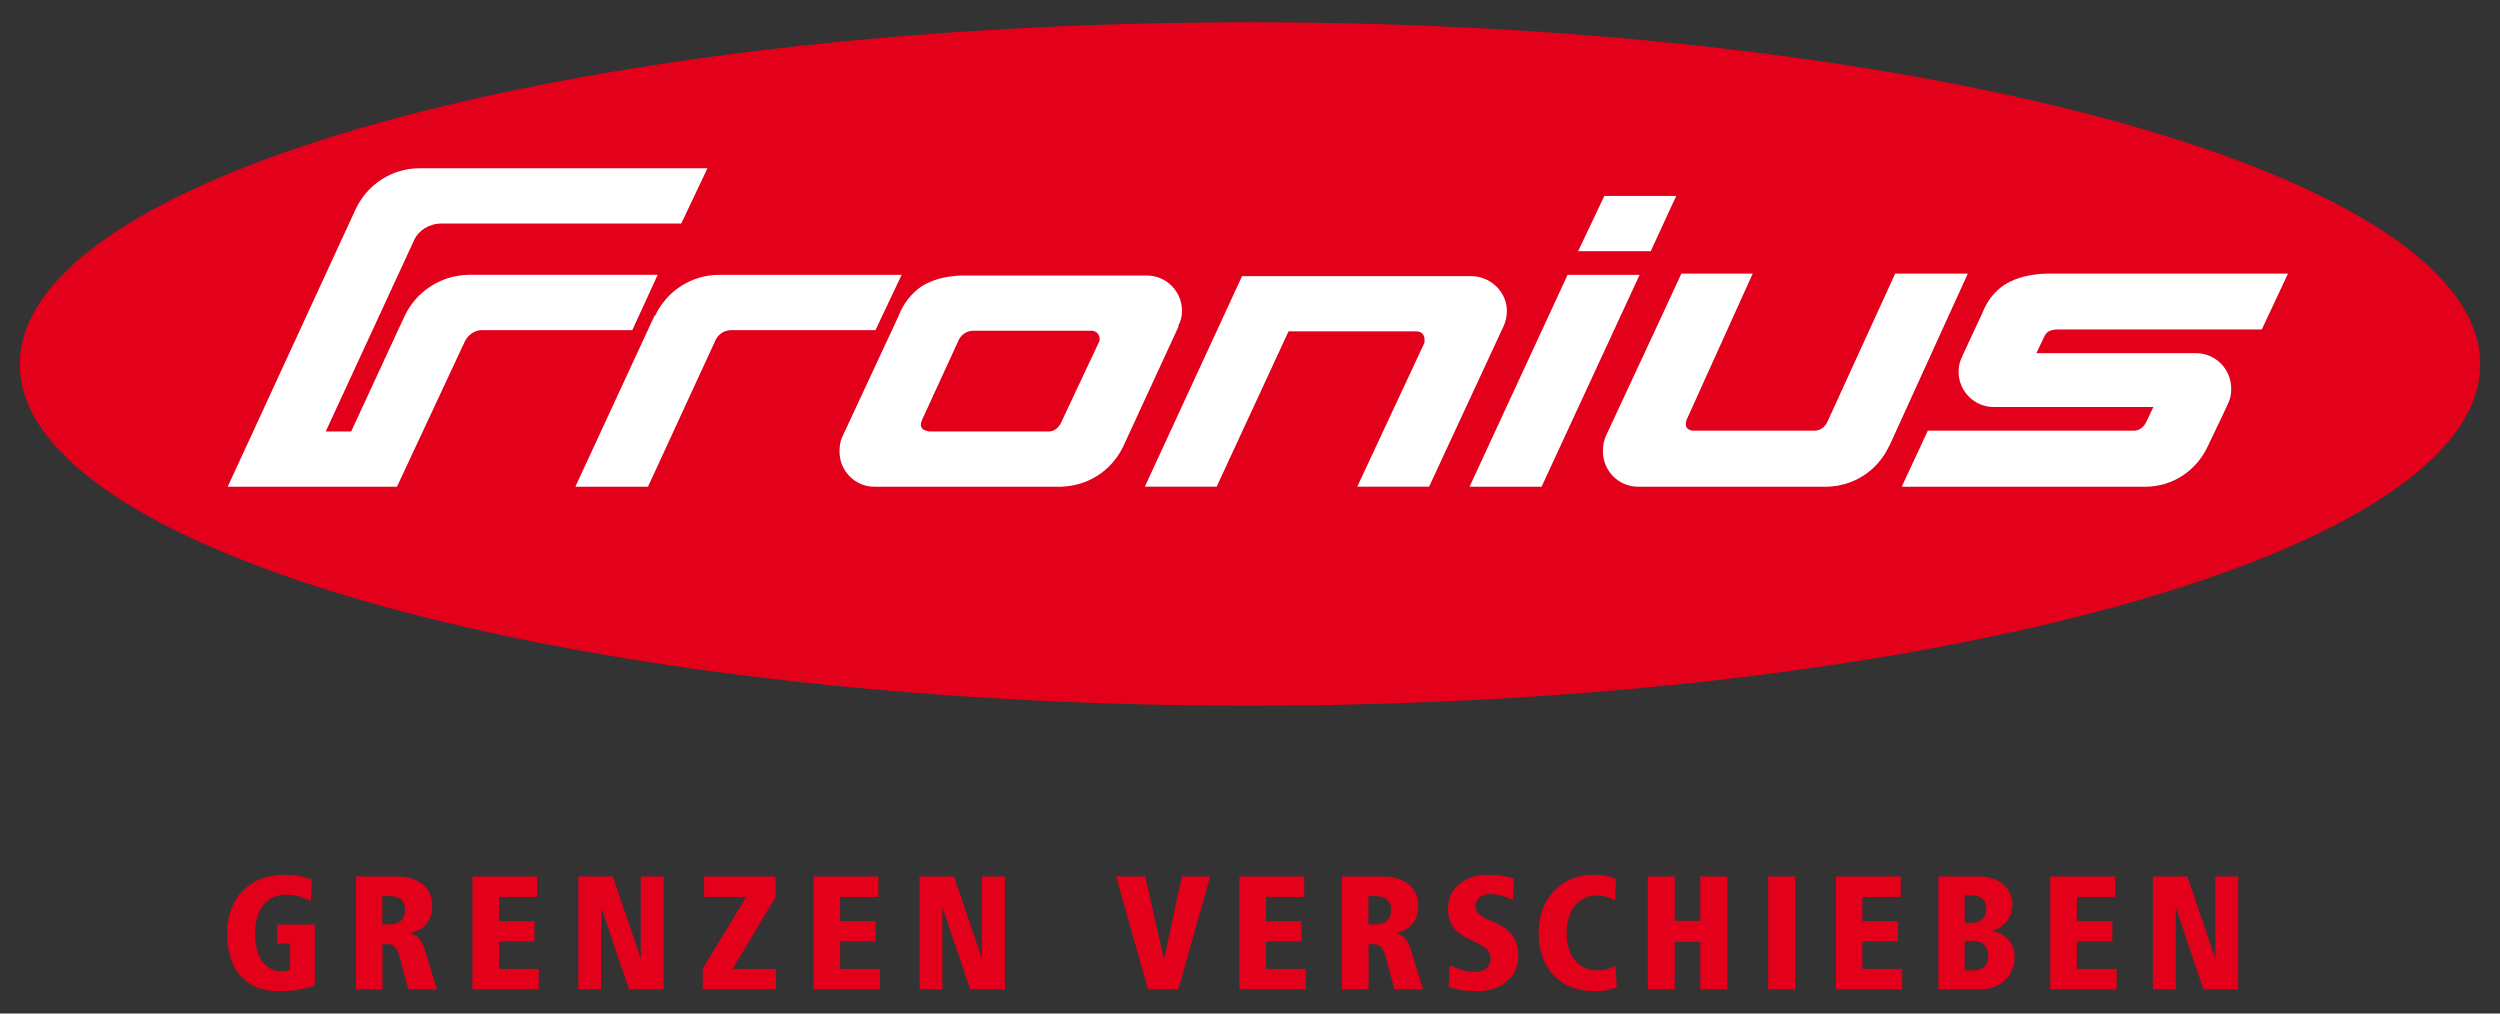 <?xml version="1.0" encoding="UTF-8" standalone="no"?><!DOCTYPE svg PUBLIC "-//W3C//DTD SVG 1.1//EN" "http://www.w3.org/Graphics/SVG/1.1/DTD/svg11.dtd"><svg width="185px" height="75px" version="1.1" xmlns="http://www.w3.org/2000/svg" xmlns:xlink="http://www.w3.org/1999/xlink" xml:space="preserve" xmlns:serif="http://www.serif.com/" style="fill-rule:evenodd;clip-rule:evenodd;stroke-linejoin:round;stroke-miterlimit:2;"><rect width="100%" height="100%" fill="#333333" stroke="none"/><g><path d="M92.494,1.648c-50.256,-0 -91.027,11.343 -91.027,25.316c-0,13.915 40.771,25.257 91.027,25.257c50.265,-0 91.039,-11.343 91.039,-25.257c-0,-13.973 -40.773,-25.316 -91.039,-25.316" style="fill:#e2001a;fill-rule:nonzero;"/><path d="M78.516,36.017l-13.825,-0c-1.405,-0 -2.566,-1.167 -2.566,-2.581c-0,-0.395 0.047,-0.783 0.187,-1.074l4.168,-8.95l-0,-0.011c0.383,-0.968 0.963,-1.694 1.741,-2.231c0.824,-0.49 1.742,-0.737 2.902,-0.781l13.735,-0c1.45,-0 2.611,1.165 2.611,2.626c-0,0.386 -0.094,0.782 -0.292,1.121l0.048,-0l-4.108,8.905c-0.873,1.809 -2.615,2.92 -4.601,2.976" style="fill:#fff;fill-rule:nonzero;"/><path d="M80.792,24.476l-8.799,-0c-0.246,-0 -0.488,0.095 -0.628,0.198c-0.151,0.094 -0.29,0.247 -0.394,0.434l-2.752,5.991c-0.104,0.246 -0.104,0.434 0,0.585c0.094,0.14 0.291,0.187 0.536,0.245l8.844,-0c0.384,-0 0.732,-0.245 0.917,-0.644l2.811,-5.979c0.046,-0.048 0.046,-0.151 0.046,-0.247c-0,-0.291 -0.245,-0.583 -0.581,-0.583" style="fill:#e2001a;fill-rule:nonzero;"/><path d="M118.721,14.499l5.317,-0l-1.882,4.089l-5.375,-0l1.94,-4.089Z" style="fill:#fff;fill-rule:nonzero;"/><path d="M34.402,25.257l-5.026,10.76l-12.526,-0l9.472,-20.547c0.871,-1.847 2.716,-3.017 4.702,-3.017l21.327,-0l-1.94,4.09l-17.888,-0c-0.779,0.047 -1.556,0.49 -1.894,1.262l-6.524,14.124l1.881,-0l3.971,-8.578c0.871,-1.798 2.658,-2.964 4.69,-3.014l14.022,-0l-1.878,4.092l-11.122,-0c-0.534,0.001 -1.022,0.339 -1.267,0.828" style="fill:#fff;fill-rule:nonzero;"/><path d="M53.417,24.629c-0.197,0.139 -0.393,0.337 -0.486,0.582l-4.98,10.806l-5.375,-0l5.862,-12.664l0.046,-0c0.871,-1.845 2.706,-3.015 4.736,-3.015l13.503,-0l-1.939,4.092l-10.646,-0c-0.29,-0 -0.533,0.091 -0.721,0.199" style="fill:#fff;fill-rule:nonzero;"/><path d="M100.436,36.017l4.979,-10.665l0,-0.246c0,-0.34 -0.243,-0.585 -0.578,-0.585l-9.486,-0l-5.318,11.495l-5.317,-0l7.198,-15.584l16.939,-0c1.451,-0 2.657,1.167 2.657,2.582c0,0.386 -0.092,0.782 -0.243,1.121l-5.515,11.881l-5.316,-0l0,0.001Z" style="fill:#fff;fill-rule:nonzero;"/><path d="M108.747,36.017l7.255,-15.679l5.329,-0l-7.255,15.679l-5.329,-0Z" style="fill:#fff;fill-rule:nonzero;"/><path d="M139.804,32.992c-0.873,1.858 -2.612,2.968 -4.589,3.025l-13.988,0c-1.45,0 -2.611,-1.167 -2.611,-2.626c0,-0.398 0.058,-0.738 0.195,-1.076l4.215,-9.054l1.394,-3.013l5.281,0l-4.887,10.804c-0.093,0.233 -0.093,0.432 0,0.585c0.047,0.094 0.245,0.233 0.486,0.233l8.938,0c0.443,0 0.78,-0.233 0.977,-0.631l5.028,-10.992l5.375,0l-5.804,12.744l-0.01,0l0,0.001Z" style="fill:#fff;fill-rule:nonzero;"/><path d="M167.373,24.38l-15.094,-0c-0.288,-0 -0.476,0.049 -0.671,0.141c-0.2,0.107 -0.29,0.292 -0.384,0.492l-0.532,1.121l11.805,-0c1.451,-0 2.612,1.169 2.612,2.627c0,0.434 -0.06,0.727 -0.243,1.123l-0.291,0.631l-1.161,2.429c-0.825,1.846 -2.612,3.073 -4.644,3.073l-18.042,-0l1.931,-4.146l15.24,-0c0.384,-0 0.72,-0.234 0.917,-0.632l0.534,-1.12l-11.806,-0c-1.45,-0 -2.61,-1.17 -2.61,-2.619c0,-0.397 0.091,-0.784 0.29,-1.167l0,-0.013l1.448,-3.107c0.383,-0.98 0.966,-1.706 1.742,-2.195c0.827,-0.479 1.79,-0.725 2.993,-0.771l17.904,-0l-1.938,4.133Z" style="fill:#fff;fill-rule:nonzero;"/><path d="M23.297,72.911c-0.764,0.34 -1.841,0.439 -2.655,0.439c-2.605,0 -3.834,-1.741 -3.834,-4.31c-0,-2.529 1.629,-4.308 4.196,-4.308c0.94,0 1.529,0.163 2.067,0.351l-0.075,1.604c-0.539,-0.264 -0.99,-0.477 -1.841,-0.477c-1.528,0 -2.28,1.278 -2.28,2.83c-0,1.403 0.488,2.832 1.991,2.832c0.227,0 0.426,-0.039 0.602,-0.126l-0,-1.927l-0.964,0l-0,-1.403l2.793,0l-0,4.495Z" style="fill:#e2001a;fill-rule:nonzero;"/><path d="M26.341,73.214l-0,-8.356l3.067,-0c1.353,-0 2.58,0.688 2.58,2.142c-0,1.104 -0.576,1.844 -1.665,2.056c0.601,0.164 0.889,0.501 1.14,1.314l0.876,2.843l-2.117,-0l-0.665,-2.441c-0.188,-0.689 -0.438,-0.901 -0.851,-0.901l-0.401,-0l-0,3.343l-1.964,-0Zm1.953,-4.812l0.551,-0c0.713,-0 1.127,-0.399 1.127,-1.064c-0,-0.712 -0.438,-1.026 -1.14,-1.026l-0.538,-0l-0,2.09Z" style="fill:#e2001a;fill-rule:nonzero;"/><path d="M34.957,73.212l-0,-8.354l4.797,-0l-0,1.516l-2.83,-0l-0,1.789l2.63,-0l-0,1.506l-2.63,-0l-0,2.027l2.943,-0l-0,1.516l-4.91,-0Z" style="fill:#e2001a;fill-rule:nonzero;"/><path d="M42.797,73.212l-0,-8.354l2.555,-0l2.067,6.086l-0,-6.086l1.691,-0l-0,8.354l-2.567,-0l-2.055,-6.076l-0,6.076l-1.691,0Z" style="fill:#e2001a;fill-rule:nonzero;"/><path d="M52.002,73.212l-0,-1.539l3.22,-5.299l-3.119,0l-0,-1.516l5.285,0l-0,1.542l-3.168,5.296l3.207,0l-0,1.516l-5.425,-0Z" style="fill:#e2001a;fill-rule:nonzero;"/><path d="M60.206,73.212l-0,-8.354l4.798,-0l-0,1.516l-2.83,-0l-0,1.789l2.629,-0l-0,1.506l-2.629,-0l-0,2.027l2.943,-0l-0,1.516l-4.911,-0Z" style="fill:#e2001a;fill-rule:nonzero;"/><path d="M68.047,73.212l0,-8.354l2.554,-0l2.067,6.086l-0,-6.086l1.691,-0l-0,8.354l-2.567,-0l-2.055,-6.076l0,6.076l-1.69,0Z" style="fill:#e2001a;fill-rule:nonzero;"/><path d="M84.954,73.212l-2.367,-8.354l2.168,-0l1.377,6.137l1.328,-6.137l2.092,-0l-2.355,8.354l-2.243,-0Z" style="fill:#e2001a;fill-rule:nonzero;"/><path d="M91.72,73.212l0,-8.354l4.796,-0l-0,1.516l-2.832,-0l-0,1.789l2.631,-0l-0,1.506l-2.631,-0l-0,2.027l2.945,-0l-0,1.516l-4.909,-0Z" style="fill:#e2001a;fill-rule:nonzero;"/><path d="M99.307,73.214l-0,-8.356l3.069,-0c1.353,-0 2.58,0.688 2.58,2.142c-0,1.104 -0.576,1.844 -1.666,2.056c0.602,0.164 0.89,0.501 1.141,1.314l0.875,2.843l-2.116,-0l-0.663,-2.441c-0.188,-0.689 -0.438,-0.901 -0.852,-0.901l-0.402,-0l-0,3.343l-1.966,-0Zm1.955,-4.812l0.551,-0c0.715,-0 1.127,-0.399 1.127,-1.064c-0,-0.712 -0.437,-1.026 -1.138,-1.026l-0.54,-0l0,2.09Z" style="fill:#e2001a;fill-rule:nonzero;"/><path d="M107.273,71.408c0.639,0.352 1.304,0.514 1.804,0.514c0.915,0 1.228,-0.475 1.228,-1.014c0,-0.589 -0.538,-0.9 -1.064,-1.164l-0.526,-0.25c-1.064,-0.503 -1.565,-1.129 -1.565,-2.281c0,-1.603 1.391,-2.479 2.942,-2.479c0.738,0 1.43,0.1 1.942,0.288l-0.076,1.59c-0.488,-0.263 -1.113,-0.451 -1.652,-0.451c-0.589,0 -1.104,0.288 -1.104,0.876c0,0.503 0.354,0.767 0.89,1.003l0.514,0.227c1.052,0.475 1.755,1.074 1.755,2.479c0,1.555 -1.252,2.606 -3.058,2.606c-0.714,0 -1.464,-0.089 -2.104,-0.34l0.074,-1.604Z" style="fill:#e2001a;fill-rule:nonzero;"/><path d="M119.637,73.062c-0.452,0.188 -0.966,0.288 -1.668,0.288c-2.555,0 -4.107,-1.703 -4.107,-4.31c0,-2.968 2.094,-4.308 3.995,-4.308c0.803,0 1.378,0.139 1.729,0.325l-0.075,1.592c-0.338,-0.239 -0.814,-0.376 -1.402,-0.376c-1.253,0 -2.18,1.063 -2.18,2.767c0,1.691 0.89,2.77 2.229,2.77c0.538,0 1.015,-0.126 1.402,-0.34l0.077,1.592Z" style="fill:#e2001a;fill-rule:nonzero;"/><path d="M121.937,73.212l-0,-8.354l1.993,-0l0,3.282l1.891,0l0,-3.282l2.004,-0l-0,8.354l-2.004,-0l0,-3.507l-1.891,0l0,3.507l-1.993,-0Z" style="fill:#e2001a;fill-rule:nonzero;"/><rect x="130.846" y="64.857" width="1.99" height="8.354" style="fill:#e2001a;"/><path d="M135.854,73.212l-0,-8.354l4.798,-0l-0,1.516l-2.832,-0l-0,1.789l2.63,-0l-0,1.506l-2.63,-0l-0,2.027l2.944,-0l-0,1.516l-4.91,-0Z" style="fill:#e2001a;fill-rule:nonzero;"/><path d="M143.444,73.212l-0,-8.354l3.055,-0c1.254,-0 2.42,0.74 2.42,2.079c-0,1.054 -0.715,1.742 -1.503,1.942c0.824,0.162 1.664,0.763 1.664,1.967c0,1.464 -1.151,2.366 -2.556,2.366l-3.08,-0Zm1.941,-4.922l0.54,0c0.662,0 1.064,-0.401 1.064,-1.064c0,-0.666 -0.45,-0.965 -1.064,-0.965l-0.54,0l0,2.029Zm0,3.521l0.64,0c0.663,0 1.102,-0.34 1.102,-1.091c0,-0.702 -0.438,-1.089 -1.091,-1.089l-0.65,0l0,2.18l-0.001,-0Z" style="fill:#e2001a;fill-rule:nonzero;"/><path d="M151.722,73.212l-0,-8.354l4.797,-0l0,1.516l-2.83,-0l0,1.789l2.629,-0l0,1.506l-2.629,-0l0,2.027l2.943,-0l0,1.516l-4.91,-0Z" style="fill:#e2001a;fill-rule:nonzero;"/><path d="M159.311,73.212l0,-8.354l2.557,-0l2.066,6.086l0,-6.086l1.691,-0l0,8.354l-2.568,-0l-2.053,-6.076l0,6.076l-1.693,0Z" style="fill:#e2001a;fill-rule:nonzero;"/></g></svg>